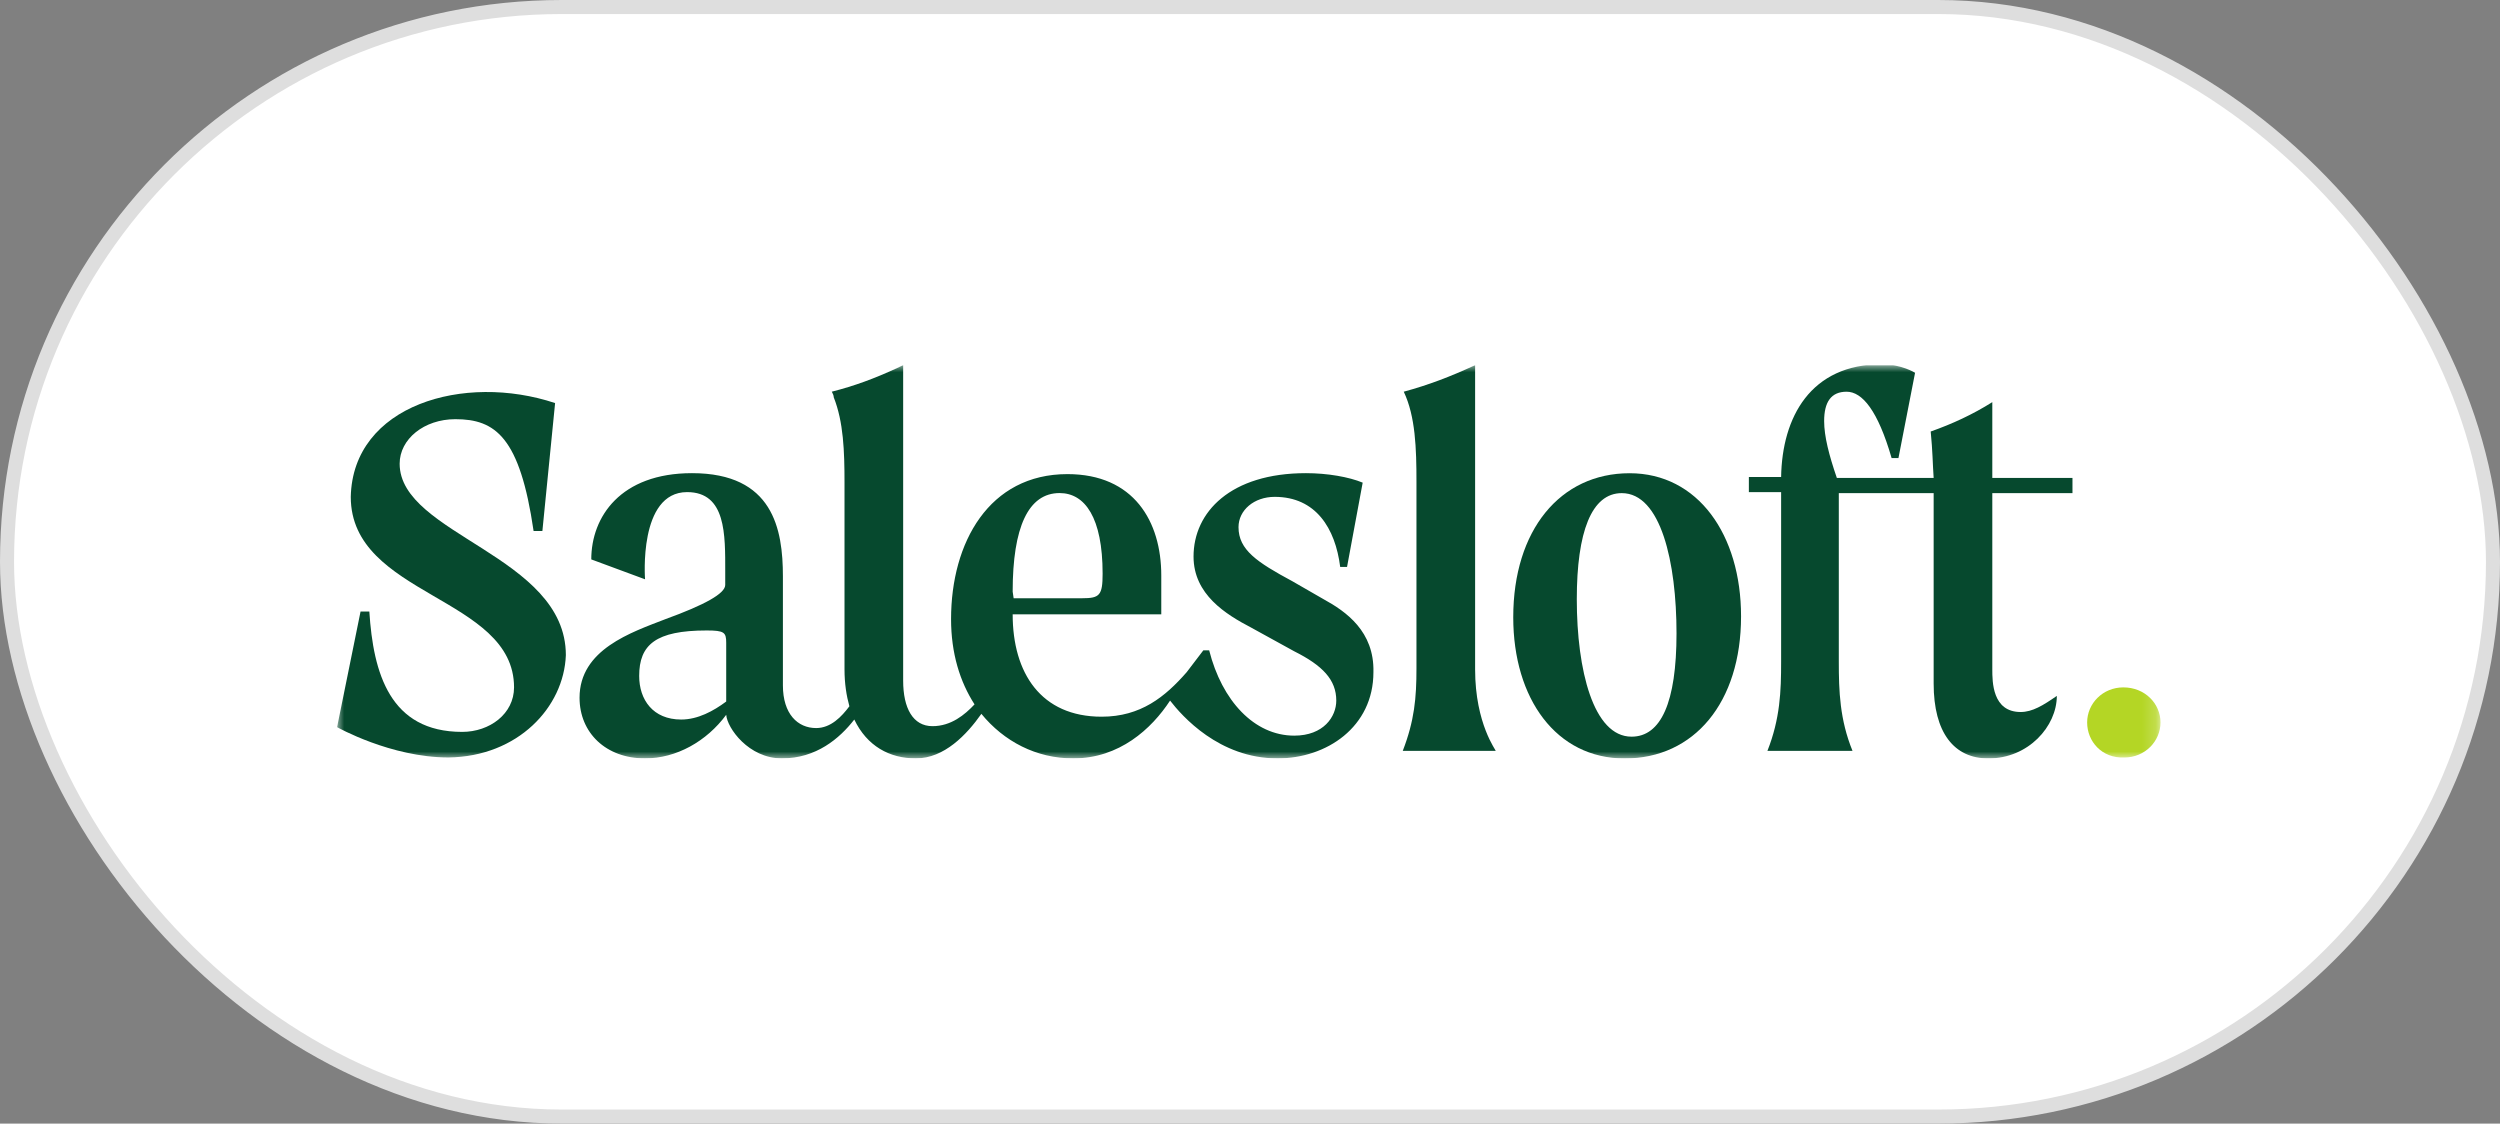 <svg width="178" height="80" viewBox="0 0 178 80" fill="none" xmlns="http://www.w3.org/2000/svg">
<rect x="0" y="0" width="178" height="80" fill="#808080" stroke="none"/>
<rect x="0.5" y="0.5" width="177" height="79" rx="39.5" fill="white"/>
<rect x="0.5" y="0.5" width="177" height="79" rx="39.5" stroke="#DEDEDE"/>
<g clip-path="url(#clip0_2522_38517)">
<mask id="mask0_2522_38517" style="mask-type:luminance" maskUnits="userSpaceOnUse" x="24" y="26" width="130" height="28">
<path d="M153.826 26H24V54H153.826V26Z" fill="white"/>
</mask>
<g mask="url(#mask0_2522_38517)">
<path d="M94.238 42.663L92.011 41.381C89.505 40.031 88.182 39.154 88.182 37.535C88.182 36.32 89.296 35.376 90.758 35.376C93.681 35.376 95.074 37.602 95.422 40.368H95.909L97.023 34.364C96.048 33.959 94.517 33.689 92.985 33.689C87.625 33.689 84.98 36.455 84.98 39.626C84.98 42.325 87.277 43.742 89.087 44.687L92.15 46.373C94.169 47.385 95.143 48.398 95.143 49.882C95.143 51.029 94.238 52.378 92.15 52.378C89.296 52.378 86.999 49.882 86.094 46.306H85.676L84.493 47.858C82.961 49.612 81.221 51.029 78.436 51.029C74.12 51.029 72.102 47.925 72.102 43.742H82.683V40.976C82.683 37.13 80.734 33.757 76 33.757C70.431 33.757 67.716 38.614 67.716 44.079C67.716 46.508 68.343 48.532 69.387 50.152C68.691 50.894 67.716 51.703 66.394 51.703C65.001 51.703 64.305 50.422 64.305 48.465V25.997C64.166 26.065 64.027 26.132 63.888 26.2C62.286 26.942 60.825 27.482 59.224 27.887C59.293 28.021 59.363 28.157 59.363 28.291C60.059 30.046 60.129 32.137 60.129 34.364V47.655C60.129 48.667 60.268 49.544 60.477 50.287C59.92 51.029 59.154 51.838 58.11 51.838C56.787 51.838 55.743 50.826 55.743 48.802V41.043C55.743 37.67 55.047 33.689 49.269 33.689C44.187 33.689 42.099 36.793 42.099 39.829L45.928 41.246C45.928 41.246 45.44 35.038 48.921 35.038C51.706 35.038 51.636 38.075 51.636 40.706V41.65C51.636 42.258 50.174 43.067 47.389 44.079C44.953 45.024 41.264 46.238 41.264 49.679C41.264 52.176 43.143 53.998 45.928 53.998C48.155 53.998 50.313 52.783 51.706 50.894C51.775 51.838 53.306 53.998 55.673 53.998C58.11 53.998 59.78 52.581 60.825 51.231C61.73 53.12 63.331 53.998 65.21 53.998C67.229 53.998 68.83 52.311 69.874 50.826C71.475 52.783 73.772 53.998 76.418 53.998C79.689 53.998 81.987 51.906 83.309 49.882C84.144 50.961 86.79 53.998 90.966 53.998C94.447 53.998 97.788 51.771 97.788 47.858C97.858 44.956 95.839 43.54 94.238 42.663ZM51.706 49.949C50.8 50.624 49.687 51.231 48.503 51.231C46.484 51.231 45.51 49.814 45.51 48.127C45.51 45.901 46.693 44.889 50.313 44.889C51.566 44.889 51.706 45.024 51.706 45.766V49.949ZM72.102 42.123C72.102 37.535 73.216 35.106 75.443 35.106C77.253 35.106 78.506 36.86 78.506 40.841C78.506 42.393 78.297 42.595 77.044 42.595H72.171L72.102 42.123Z" fill="#06492E"/>
<path d="M105.028 47.658V26C103.288 26.81 101.687 27.417 99.947 27.889C100.782 29.643 100.852 31.937 100.852 34.299V47.59C100.852 49.682 100.712 51.301 99.877 53.46H106.49C106.56 53.46 105.028 51.571 105.028 47.658Z" fill="#06492E"/>
<path d="M116.027 33.694C111.085 33.694 107.743 37.743 107.743 43.95C107.743 49.752 110.806 54.003 115.679 54.003C120.621 54.003 123.963 50.022 123.963 43.882C123.963 38.08 120.9 33.694 116.027 33.694ZM116.166 52.451C113.451 52.451 112.268 47.728 112.268 42.668C112.268 37.877 113.312 35.111 115.47 35.111C118.255 35.111 119.368 40.036 119.368 45.097C119.368 50.022 118.255 52.451 116.166 52.451Z" fill="#06492E"/>
<path d="M141.852 35.109H147.56V34.03H141.852V28.632C140.46 29.509 138.998 30.184 137.466 30.724C137.606 32.141 137.606 33.018 137.676 34.03H130.784C130.227 32.411 129.879 31.061 129.879 29.982C129.879 28.632 130.366 27.89 131.48 27.89C132.594 27.89 133.708 29.24 134.682 32.613H135.17L136.353 26.541C136.353 26.541 135.378 25.934 133.986 25.934C128.904 25.934 126.886 29.712 126.816 33.962H124.519V35.042H126.816V35.244V47.119C126.816 49.211 126.747 51.167 125.841 53.461H131.898C130.992 51.235 130.923 49.211 130.923 47.119V35.312V35.109H137.676V35.312V48.671C137.676 52.179 139.137 54.001 141.574 54.001C144.428 54.001 146.446 51.707 146.446 49.548C145.472 50.223 144.706 50.695 143.87 50.695C141.852 50.695 141.852 48.536 141.852 47.659V35.312V35.109Z" fill="#06492E"/>
<path d="M28.455 33.017C28.455 31.262 30.195 29.846 32.423 29.846C35.277 29.846 37.017 31.128 37.992 37.807H38.618L39.523 28.699C33.05 26.54 25.114 28.834 24.975 35.378C24.975 42.462 36.6 42.462 36.6 48.94C36.6 50.829 34.859 52.111 32.91 52.111C27.759 52.111 26.576 47.928 26.297 43.542H25.671L24 51.773C24 51.773 27.829 53.932 31.936 53.932C36.878 53.865 40.15 50.356 40.289 46.646C40.289 39.561 28.455 38.077 28.455 33.017Z" fill="#06492E"/>
<path d="M148.605 51.438C148.605 50.089 149.719 48.942 151.181 48.942C152.713 48.942 153.827 50.089 153.827 51.438C153.827 52.788 152.713 53.934 151.252 53.934C149.65 54.002 148.605 52.788 148.605 51.438Z" fill="#B4D625"/>
</g>
</g>
<defs>
<clipPath id="clip0_2522_38517">
<rect width="130" height="28" fill="white" transform="translate(24 26)"/>
</clipPath>
</defs>
</svg>
